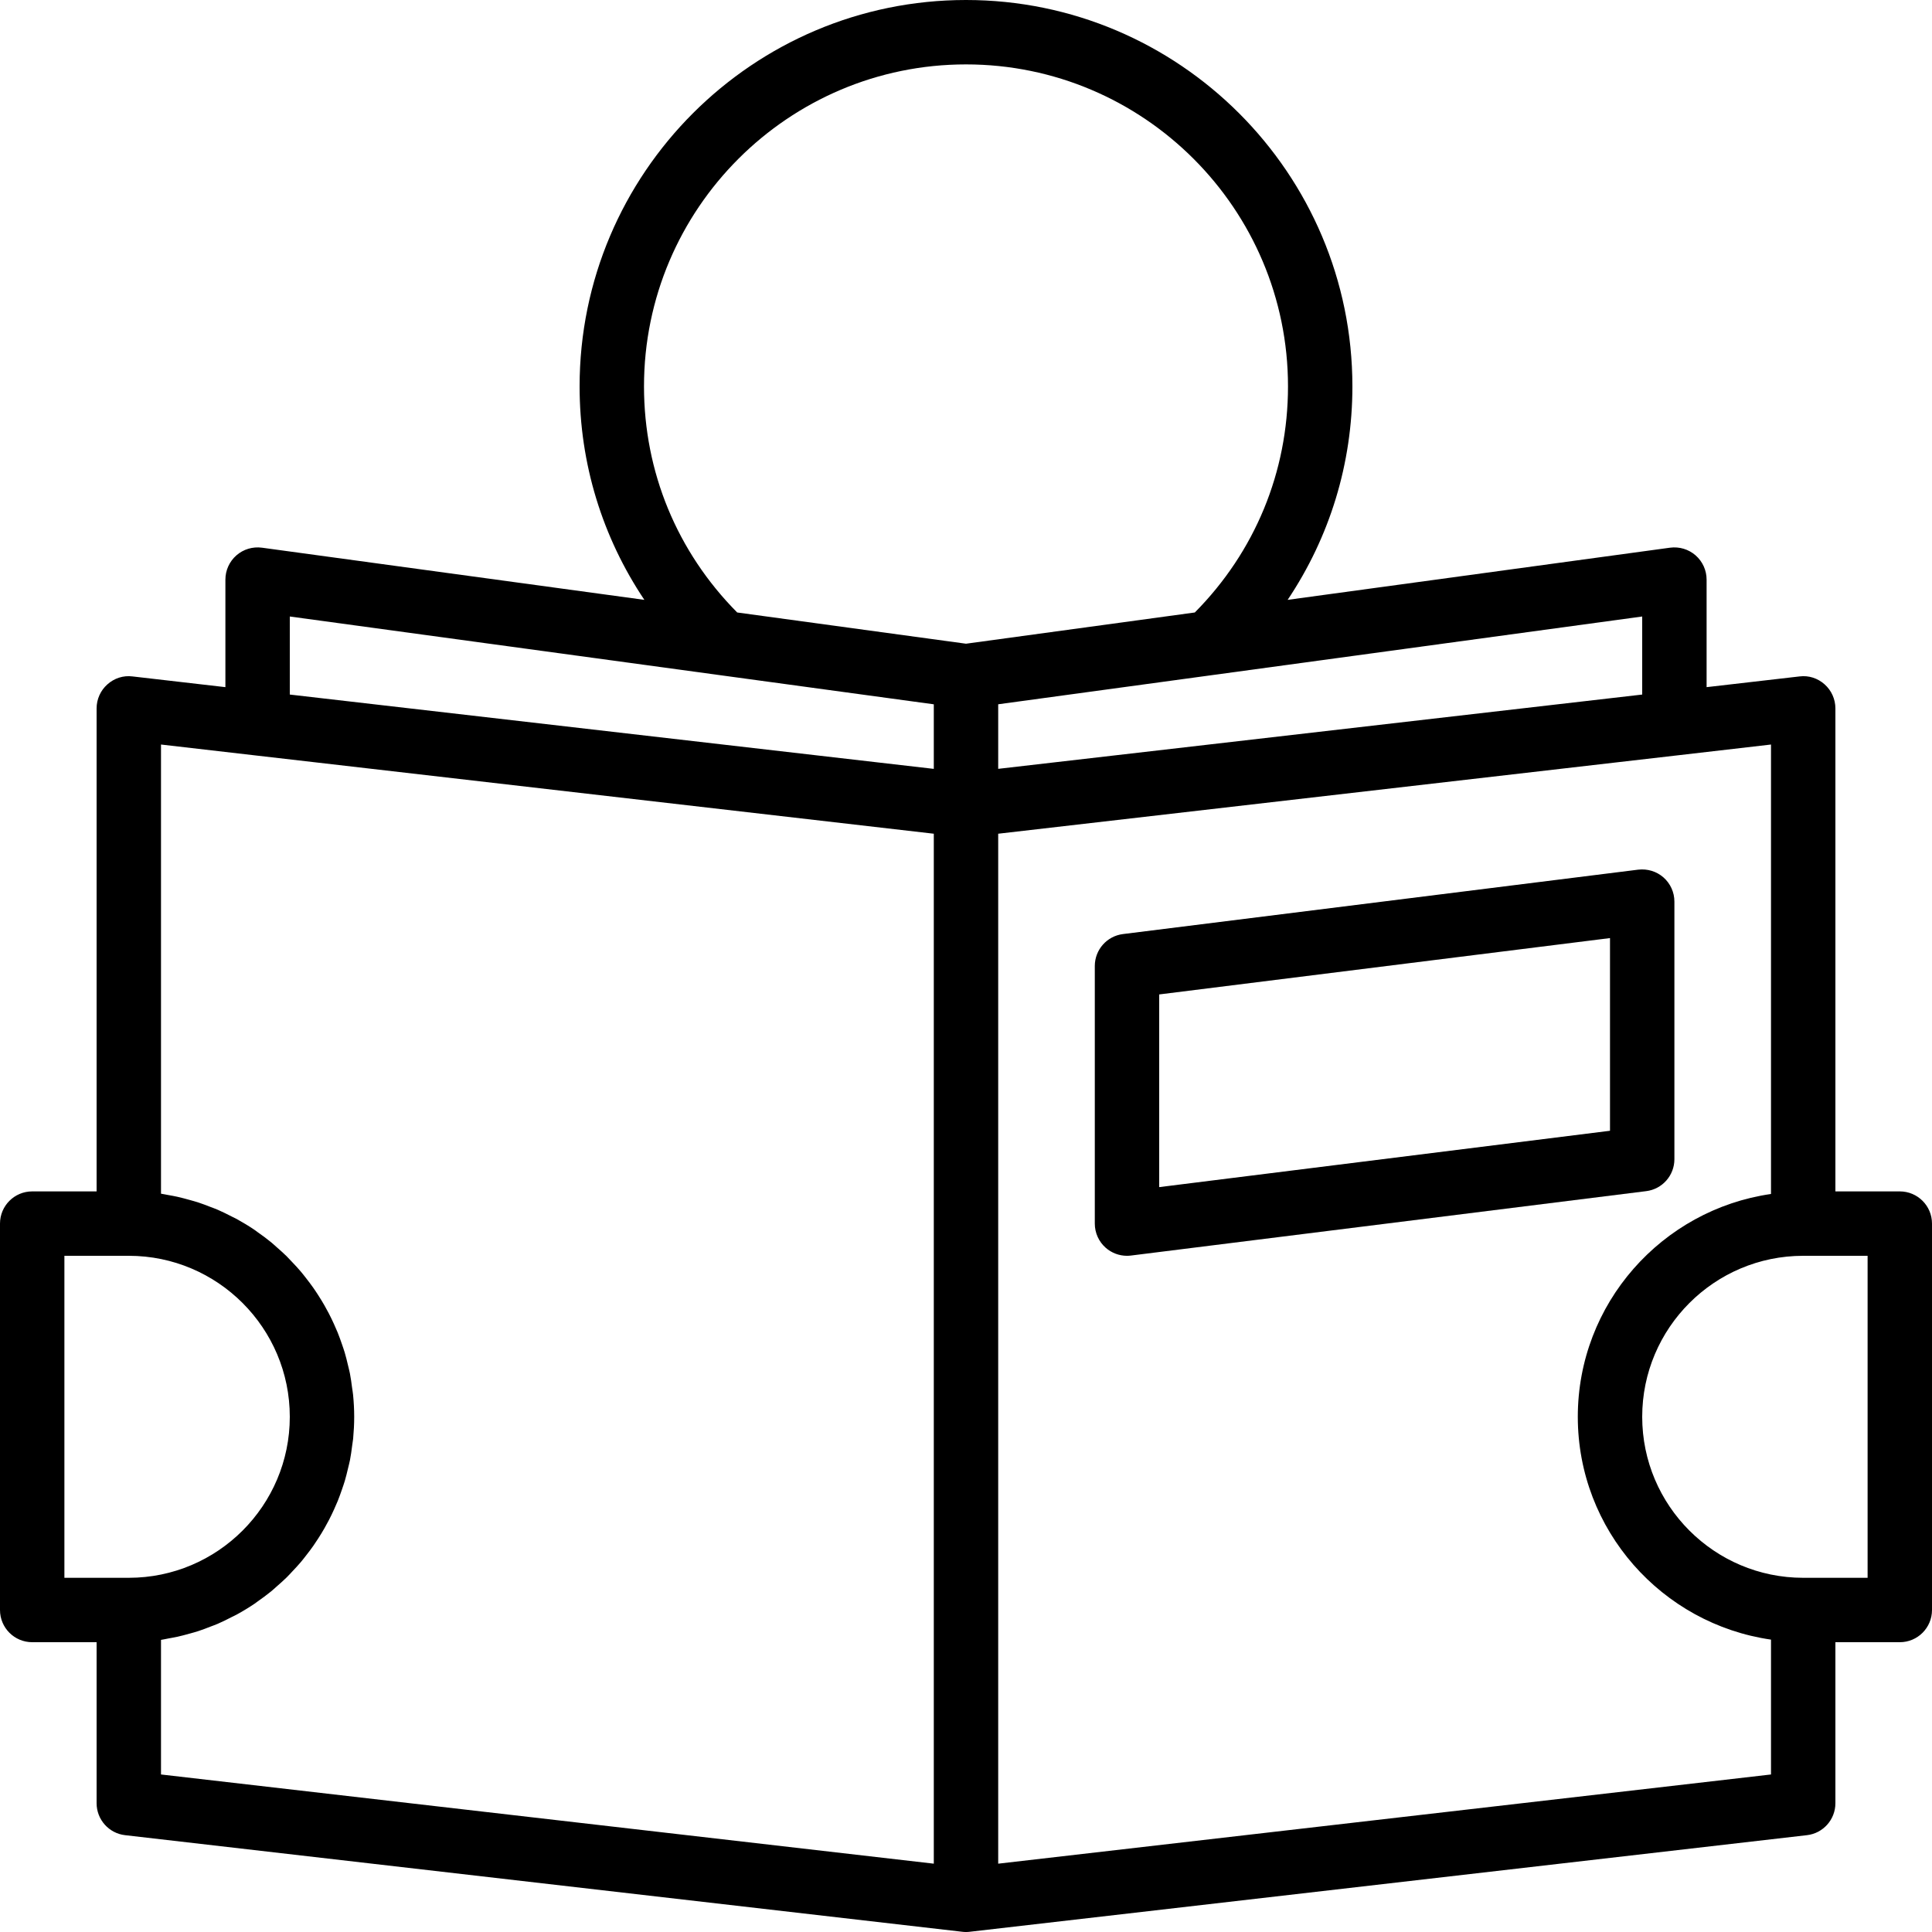 <?xml version="1.0" encoding="iso-8859-1"?>
<!-- Generator: Adobe Illustrator 19.0.0, SVG Export Plug-In . SVG Version: 6.00 Build 0)  -->
<svg version="1.1" id="Capa_1" xmlns="http://www.w3.org/2000/svg" xmlns:xlink="http://www.w3.org/1999/xlink" x="0px" y="0px"
	 viewBox="0 0 480 480" style="enable-background:new 0 0 480 480;" xml:space="preserve">
<g>
	<g>
		<path d="M472,296h-16V176c0-2.28-0.976-4.456-2.672-5.968c-1.704-1.528-3.96-2.272-6.24-1.976L424,170.72V144
			c0-2.312-1-4.504-2.736-6.024c-1.744-1.52-4.032-2.208-6.344-1.904l-95.008,12.96C330.344,133.448,336,115.216,336,96
			c0-52.936-43.064-96-96-96c-52.936,0-96,43.064-96,96c0,19.216,5.656,37.448,16.088,53.032l-95.008-12.96
			c-2.32-0.304-4.6,0.384-6.344,1.904C57,139.496,56,141.688,56,144v26.72l-23.08-2.664c-2.288-0.296-4.544,0.456-6.24,1.976
			C24.976,171.544,24,173.72,24,176v120H8c-4.416,0-8,3.576-8,8v96c0,4.424,3.584,8,8,8h16v40c0,4.064,3.048,7.488,7.08,7.944
			l208,24c0.312,0.04,0.616,0.056,0.92,0.056s0.608-0.016,0.92-0.056l208-24c4.032-0.456,7.08-3.88,7.08-7.944v-40h16
			c4.416,0,8-3.576,8-8v-96C480,299.576,476.416,296,472,296z M408,153.168v19.392l-160,18.456v-16.04l53.64-7.312h0.008
			L408,153.168z M16,392v-80h16c22.056,0,40,17.944,40,40c0,22.056-17.944,40-40,40H16z M232,463.024l-192-22.16v-33.44
			c0.624-0.088,1.224-0.24,1.832-0.352c0.752-0.136,1.504-0.264,2.24-0.424c1.032-0.224,2.04-0.504,3.048-0.784
			c0.696-0.192,1.392-0.376,2.08-0.6c1.056-0.344,2.08-0.736,3.112-1.144c0.6-0.232,1.208-0.44,1.792-0.696
			c1.192-0.512,2.344-1.096,3.496-1.688c0.392-0.2,0.8-0.376,1.192-0.592c1.528-0.832,3.008-1.736,4.448-2.704
			c0.248-0.168,0.472-0.352,0.712-0.52c1.168-0.816,2.32-1.664,3.424-2.56c0.456-0.376,0.888-0.784,1.336-1.176
			c0.848-0.744,1.696-1.488,2.504-2.28c0.48-0.472,0.928-0.968,1.384-1.456c0.72-0.76,1.44-1.528,2.12-2.328
			c0.456-0.536,0.888-1.096,1.32-1.656c0.632-0.8,1.248-1.608,1.832-2.448c0.416-0.6,0.816-1.208,1.208-1.816
			c0.544-0.84,1.064-1.696,1.56-2.568c0.368-0.648,0.72-1.288,1.064-1.952c0.464-0.888,0.896-1.792,1.312-2.712
			c0.304-0.672,0.608-1.352,0.888-2.04c0.384-0.952,0.728-1.92,1.064-2.896c0.232-0.688,0.48-1.376,0.688-2.072
			c0.304-1.032,0.56-2.08,0.808-3.136c0.16-0.68,0.344-1.344,0.48-2.032c0.232-1.176,0.392-2.376,0.544-3.576
			c0.08-0.592,0.184-1.168,0.248-1.76C87.896,355.68,88,353.848,88,352c0-1.848-0.104-3.68-0.28-5.48
			c-0.056-0.592-0.168-1.176-0.248-1.76c-0.152-1.2-0.312-2.4-0.544-3.568c-0.136-0.688-0.32-1.36-0.48-2.04
			c-0.248-1.048-0.496-2.104-0.808-3.128c-0.208-0.704-0.456-1.384-0.688-2.072c-0.336-0.976-0.68-1.944-1.064-2.896
			c-0.28-0.688-0.584-1.36-0.888-2.04c-0.416-0.92-0.848-1.824-1.312-2.712c-0.344-0.656-0.696-1.312-1.064-1.952
			c-0.496-0.872-1.016-1.72-1.56-2.56c-0.4-0.616-0.792-1.224-1.216-1.824c-0.584-0.832-1.2-1.64-1.824-2.44
			c-0.44-0.56-0.864-1.112-1.328-1.656c-0.68-0.8-1.392-1.568-2.12-2.328c-0.464-0.488-0.912-0.984-1.384-1.456
			c-0.808-0.792-1.656-1.536-2.504-2.28c-0.448-0.392-0.872-0.8-1.336-1.176c-1.088-0.896-2.232-1.728-3.384-2.536
			c-0.256-0.176-0.488-0.376-0.752-0.552c-1.432-0.968-2.92-1.864-4.44-2.704c-0.384-0.208-0.8-0.384-1.192-0.592
			c-1.144-0.592-2.304-1.168-3.496-1.688c-0.584-0.256-1.192-0.464-1.792-0.696c-1.032-0.4-2.056-0.8-3.112-1.144
			c-0.688-0.224-1.384-0.4-2.08-0.6c-1-0.28-2.008-0.552-3.032-0.784c-0.744-0.168-1.504-0.296-2.256-0.432
			c-0.6-0.096-1.2-0.248-1.816-0.336V184.976l23.08,2.664l15.616,1.8L232,207.136V463.024z M232,191.024L72,172.56v-19.392
			l106.36,14.504h0.008L232,174.984V191.024z M240,159.928l-56.848-7.76C168.2,137.088,160,117.232,160,96c0-44.112,35.888-80,80-80
			s80,35.888,80,80c0,21.232-8.2,41.088-23.152,56.168L240,159.928z M440,440.864l-192,22.16V207.136l153.296-17.688l15.616-1.8
			L440,184.976V296.64c-27.096,3.904-48,27.208-48,55.36s20.904,51.456,48,55.36V440.864z M464,392h-16c-22.056,0-40-17.944-40-40
			c0-22.056,17.944-40,40-40h16V392z"/>
	</g>
</g>
<g>
	<g>
		<path d="M413.296,218c-1.72-1.512-3.984-2.2-6.288-1.936l-128,16C275,232.56,272,235.968,272,240v64c0,2.296,0.984,4.48,2.704,6
			c1.472,1.296,3.36,2,5.296,2c0.328,0,0.664-0.024,0.992-0.064l128-16C413,295.44,416,292.032,416,288v-64
			C416,221.704,415.016,219.52,413.296,218z M400,280.936l-112,14v-47.872l112-14V280.936z"/>
	</g>
</g>
<g>
</g>
<g>
</g>
<g>
</g>
<g>
</g>
<g>
</g>
<g>
</g>
<g>
</g>
<g>
</g>
<g>
</g>
<g>
</g>
<g>
</g>
<g>
</g>
<g>
</g>
<g>
</g>
<g>
</g>
</svg>
